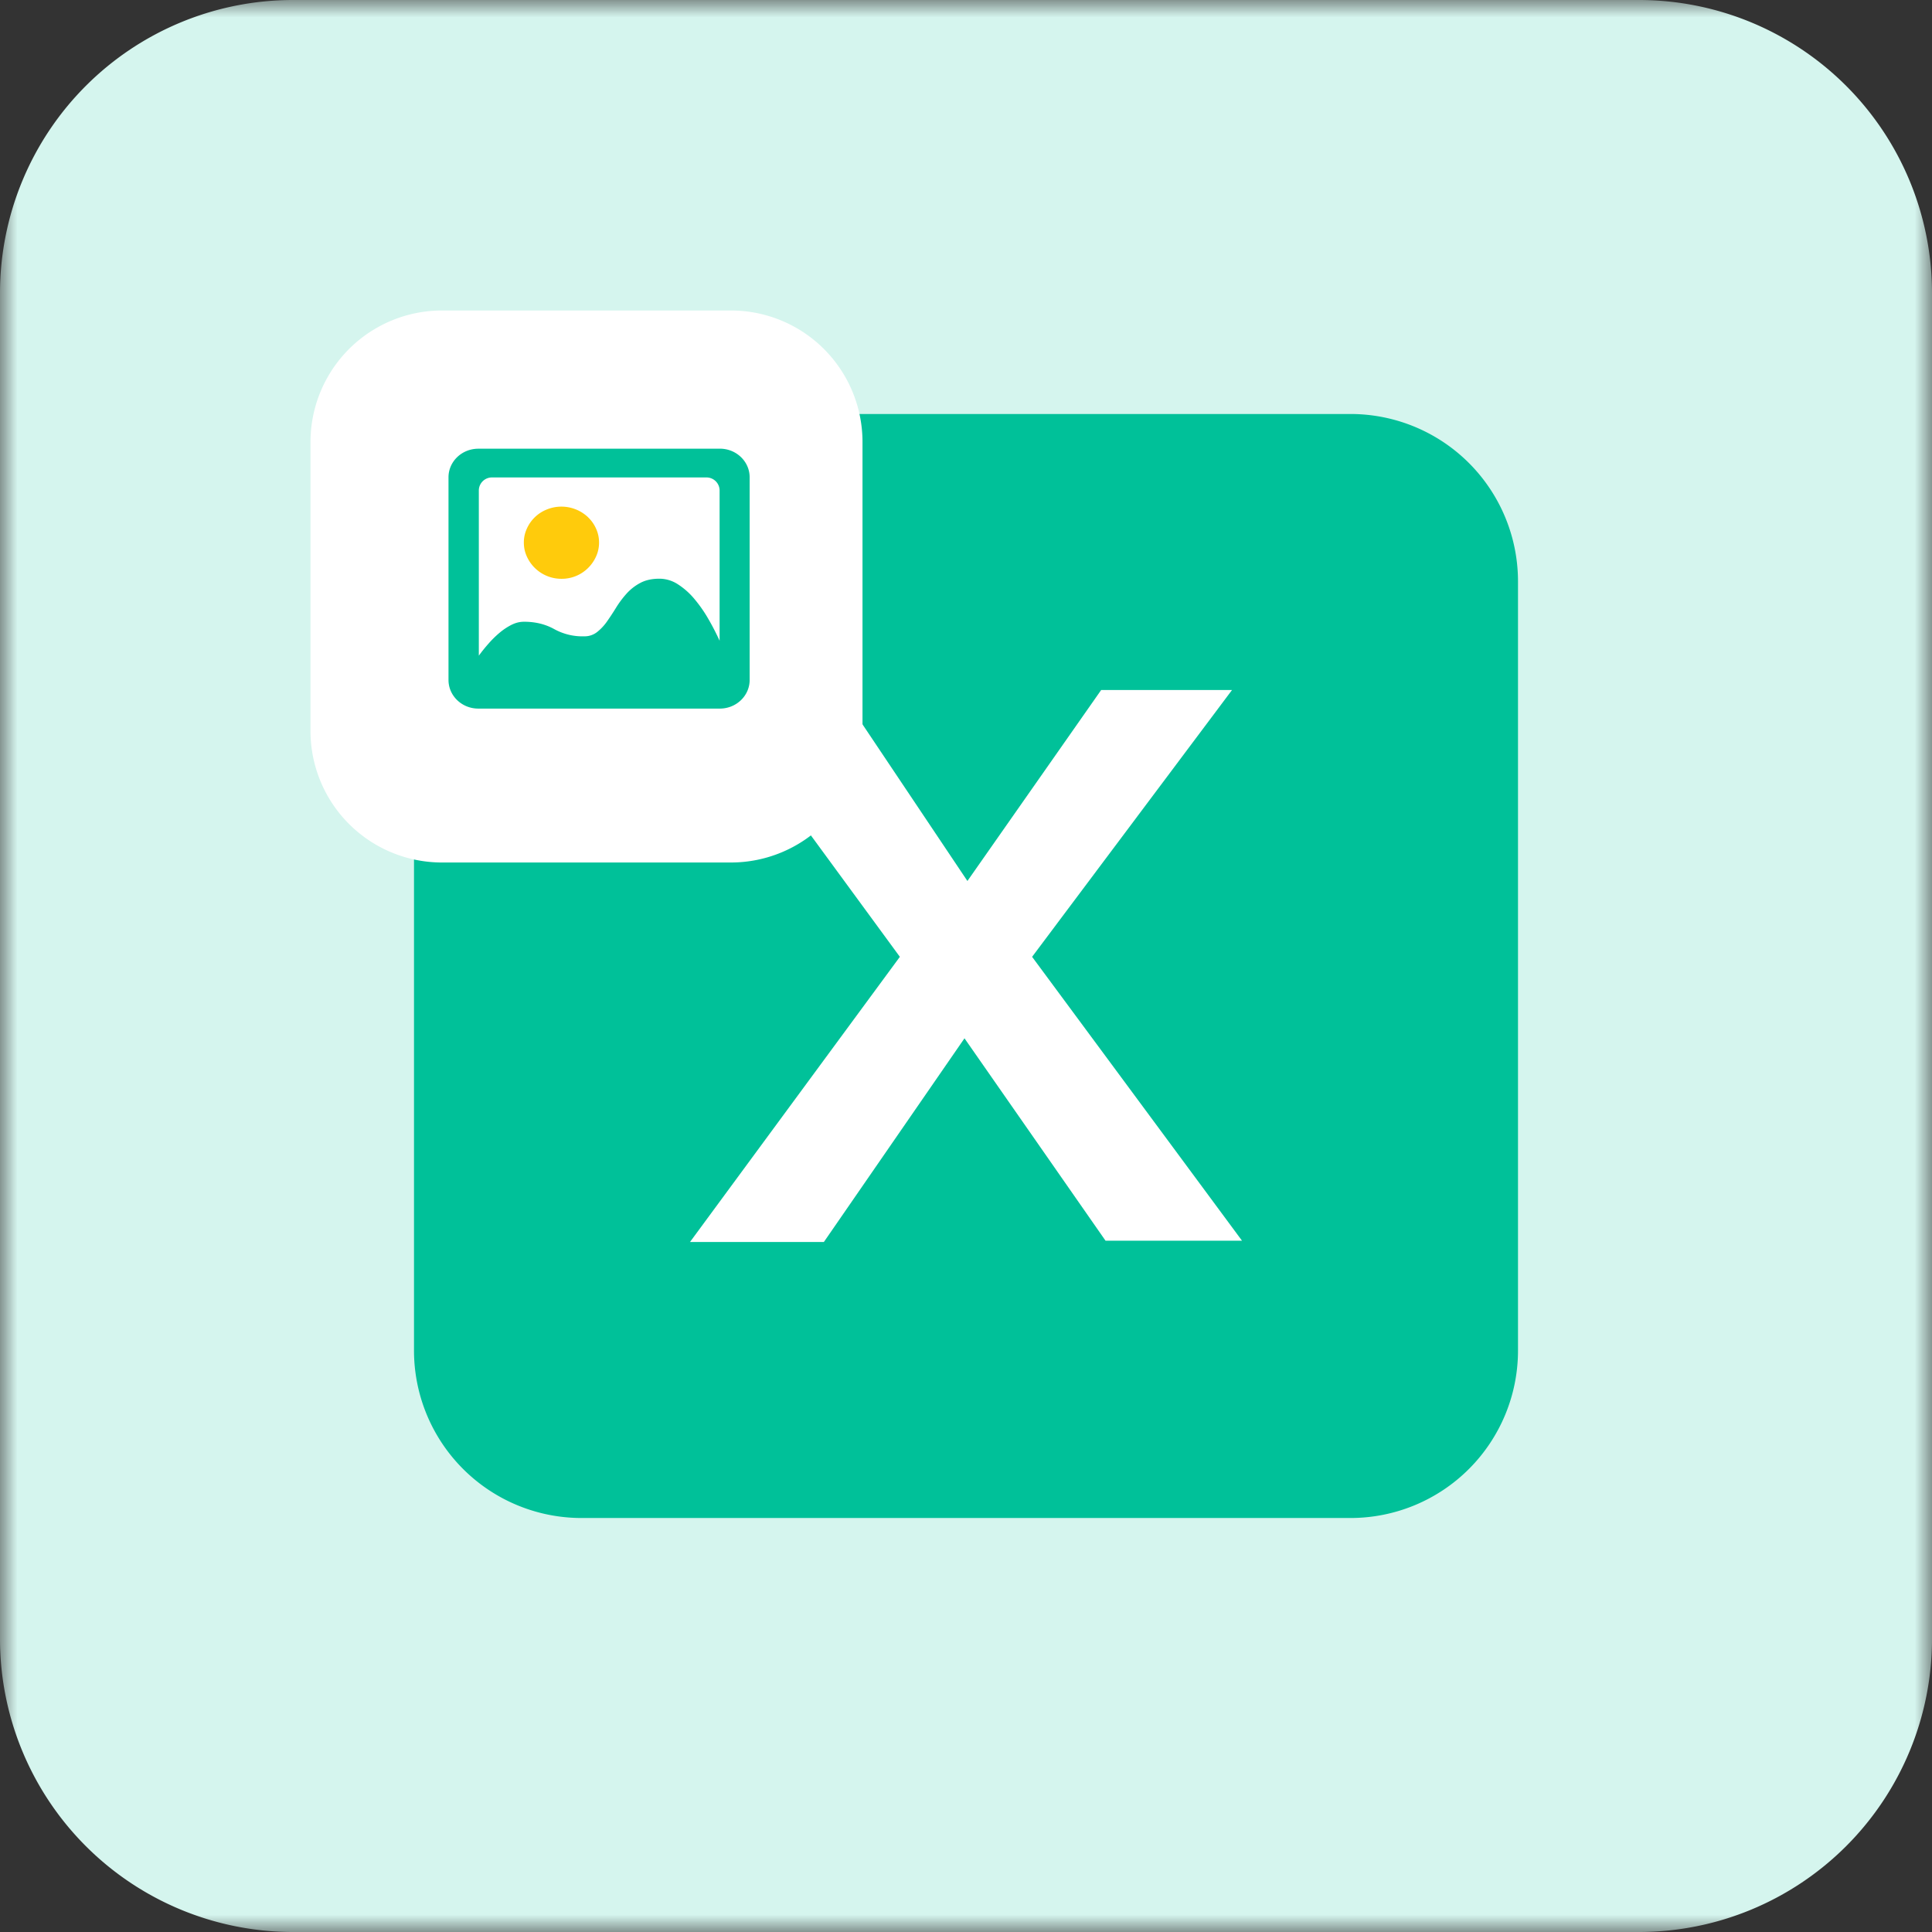 <svg xmlns="http://www.w3.org/2000/svg" xmlns:xlink="http://www.w3.org/1999/xlink" width="56" height="56"><rect width="100%" height="100%" fill="#333333" stroke="none"/><defs><path id="a" d="M0 0h56v56H0z"/></defs><g fill="none" fill-rule="evenodd"><g><mask id="b" fill="#fff"><use xlink:href="#a"/></mask><path fill="#D5F5EE" d="M47.504 56H8.496A8.496 8.496 0 0 1 0 47.504V8.496A8.496 8.496 0 0 1 8.496 0h39.008A8.496 8.496 0 0 1 56 8.496v39.008A8.496 8.496 0 0 1 47.504 56" mask="url(#b)"/></g><path fill="#00C199" d="M39.146 44h-22.29A4.855 4.855 0 0 1 12 39.146V16.854A4.855 4.855 0 0 1 16.855 12h22.29A4.854 4.854 0 0 1 44 16.854v22.292A4.854 4.854 0 0 1 39.146 44"/><path fill="#FFF" fill-rule="nonzero" d="M26.083 27.734 20.416 20h3.917l3.708 5.536L31.918 20h3.793l-5.795 7.734L36 35.962h-3.956l-4.088-5.866L23.88 36H20z"/><path fill="#FFF" d="M21.187 25h-8.375A3.812 3.812 0 0 1 9 21.187v-8.374A3.812 3.812 0 0 1 12.812 9h8.375A3.813 3.813 0 0 1 25 12.813v8.374A3.813 3.813 0 0 1 21.187 25"/><g fill-rule="nonzero"><path fill="#00C199" d="M20.865 13.006h-7c-.478 0-.865.371-.865.829v5.874c0 .458.387.83.864.83h7c.478 0 .865-.372.865-.83v-5.874c0-.458-.386-.83-.864-.83m-.007 5.567a7.28 7.28 0 0 0-.324-.628 3.973 3.973 0 0 0-.404-.58 2.104 2.104 0 0 0-.478-.426.985.985 0 0 0-.537-.164c-.219 0-.404.041-.557.123a1.45 1.45 0 0 0-.398.311 2.861 2.861 0 0 0-.3.401 7.96 7.96 0 0 1-.264.402 1.454 1.454 0 0 1-.29.31.585.585 0 0 1-.372.123 1.689 1.689 0 0 1-.871-.21 1.659 1.659 0 0 0-.506-.18 1.965 1.965 0 0 0-.373-.032c-.121 0-.24.03-.36.09a1.83 1.83 0 0 0-.345.23 2.94 2.94 0 0 0-.32.315 4.584 4.584 0 0 0-.28.348V14.21a.38.38 0 0 1 .389-.371h6.203a.38.38 0 0 1 .387.37z"/><path fill="#FFCB0C" d="M17.044 14.991a1.123 1.123 0 0 0-1.195-.223 1.064 1.064 0 0 0-.578.555.952.952 0 0 0-.087.404c0 .142.029.277.087.404a1.098 1.098 0 0 0 1.007.646 1.08 1.08 0 0 0 .766-.312 1.1 1.1 0 0 0 .233-.334.967.967 0 0 0 .087-.404.967.967 0 0 0-.087-.405 1.042 1.042 0 0 0-.233-.33"/></g></g></svg>